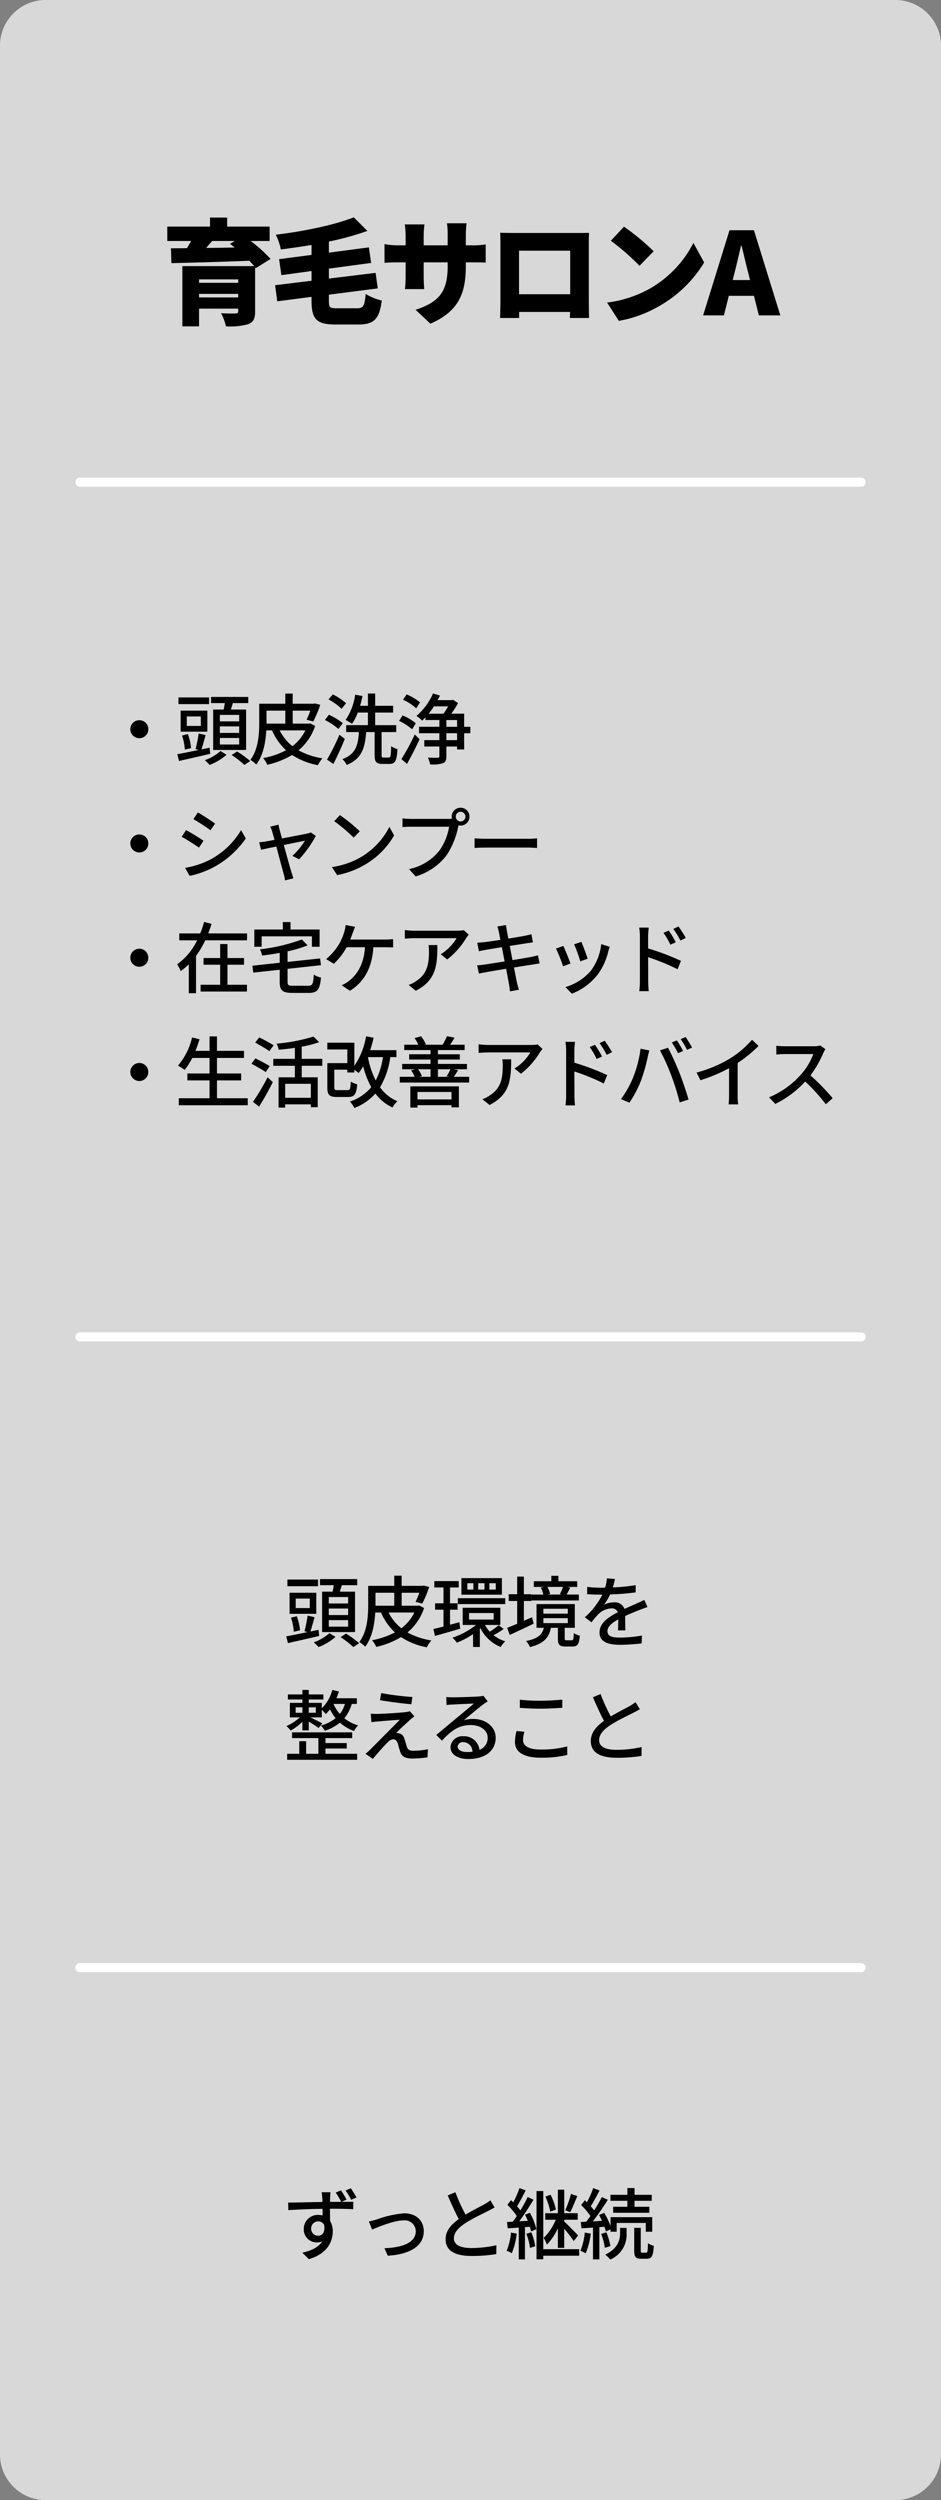 <svg xmlns="http://www.w3.org/2000/svg" width="206" height="547" viewBox="0 0 206 547"><rect x="0" y="0" width="206" height="547" fill="#808080" stroke="none"/><g transform="translate(-945 -15832)"><path d="M10,0H196a10,10,0,0,1,10,10V537a10,10,0,0,1-10,10H10A10,10,0,0,1,0,537V10A10,10,0,0,1,10,0Z" transform="translate(945 15832)" fill="#d8d8d8"/><path d="M171,1H0A1,1,0,0,1-1,0,1,1,0,0,1,0-1H171a1,1,0,0,1,1,1A1,1,0,0,1,171,1Z" transform="translate(962.5 15937.5)" fill="#fff"/><path d="M171,1H0A1,1,0,0,1-1,0,1,1,0,0,1,0-1H171a1,1,0,0,1,1,1A1,1,0,0,1,171,1Z" transform="translate(962.5 16124.5)" fill="#fff"/><path d="M171,1H0A1,1,0,0,1-1,0,1,1,0,0,1,0-1H171a1,1,0,0,1,1,1A1,1,0,0,1,171,1Z" transform="translate(962.5 16262.5)" fill="#fff"/><path d="M-51.6-16.275l-1.05.625c.325.25.675.525,1.025.8-2.125.05-4.25.075-6.25.1.425-.5.875-1,1.3-1.525Zm-7.825,12.35V-4.7h8.575v.775Zm8.575-3.95v.75h-8.575v-.75Zm7.075-4.475a31.592,31.592,0,0,0-4.35-3.925h4.15v-3.15h-9.3V-21.4h-3.75v1.975h-9.35v3.15h5.225c-.3.525-.6,1.05-.925,1.575l-3.5.025.1,3.25c4.375-.1,10.875-.275,17.05-.525.4.425.775.8,1.075,1.175H-63.075V2.4h3.65V-1.475h8.575V-.9c0,.35-.15.475-.6.475-.375.025-2.075.025-3.15-.05A12.107,12.107,0,0,1-53.525,2.4a15.188,15.188,0,0,0,4.8-.45C-47.55,1.5-47.15.75-47.15-.875v-9.65l.15.2Zm14.6,10.8C-30.8-1.55-31-1.7-31-3.175v-1.35L-20.3-5.9l-.475-3.4L-31-8.05v-2.175l9.25-1.25-.5-3.4L-31-13.725V-16.15a62.289,62.289,0,0,0,8.425-2.325L-25.55-21.45c-4.225,1.675-10.85,3.05-17.075,3.8a12.929,12.929,0,0,1,1.1,3.225c2.175-.275,4.45-.6,6.725-.975v2.175l-7.1.925.5,3.5,6.6-.9v2.125l-7.975.975.475,3.525,7.5-.975v.875C-34.8.85-33.675,2-29.55,2h5.025c3.475,0,4.6-1.3,5.1-5.25A11.53,11.53,0,0,1-22.95-4.7c-.225,2.65-.5,3.15-1.925,3.15Zm28.15-9.25v-.8H.325c1.425,0,2.3,0,3,.075v-4a16.048,16.048,0,0,1-3.025.2H-1.025v-2.35A20.032,20.032,0,0,1-.85-20.15h-4.3A16.315,16.315,0,0,1-5-17.675v2.35h-5.25v-2.05a19.473,19.473,0,0,1,.175-2.525h-4.3a21.76,21.76,0,0,1,.175,2.5v2.075H-16a14.791,14.791,0,0,1-2.825-.275v4.1c.725-.05,1.475-.1,2.825-.1h1.8v3.025a24.4,24.4,0,0,1-.15,2.825h4.225c-.05-.625-.125-1.6-.125-2.825V-11.6H-5v.9c0,5.65-2.025,7.825-7.025,9.475l3.25,3.05C-2.55-.9-1.025-4.875-1.025-10.8ZM6.5-18.075c.05.775.05,1.925.05,2.725V-3.2c0,1.375-.075,3.775-.075,3.775H10.65V-.75H21.8C21.775,0,21.75.575,21.75.575h4.2s-.05-2.65-.05-3.725v-12.2c0-.85,0-1.875.05-2.7-1,.025-1.95.025-2.625.025H9.375C8.65-18.025,7.525-18.05,6.5-18.075Zm4.125,3.925h11.2v9.525h-11.2ZM33.6-19.4l-2.875,3.075A52.107,52.107,0,0,1,37-10.85l3.1-3.175A50.442,50.442,0,0,0,33.6-19.4ZM29.9-2.8l2.575,4a26.678,26.678,0,0,0,8.95-3.3,27.035,27.035,0,0,0,9.725-9.475L48.8-15.85a24.158,24.158,0,0,1-9.55,10A25.727,25.727,0,0,1,29.9-2.8ZM57.8-9.3c.475-1.85.975-4.025,1.425-5.975h.1c.5,1.9.975,4.125,1.475,5.975l.4,1.575H57.4ZM50.925,0h4.55L56.55-4.275h5.5L63.125,0h4.7L62.05-18.625H56.7Z" transform="translate(1048 15901)"/><path d="M8.5-8.432A1.973,1.973,0,0,0,6.528-6.46,1.973,1.973,0,0,0,8.5-4.488,1.973,1.973,0,0,0,10.472-6.46,1.973,1.973,0,0,0,8.5-8.432Zm21.862.255H26.129V-9.588h4.233Zm0,2.533H26.129V-7.072h4.233Zm0,2.533H26.129V-4.539h4.233Zm-5.695-7.65v8.84h7.208v-8.84H28.543c.136-.442.289-.918.442-1.411h3.366v-1.343H24.208v1.343h3.009c-.068.459-.153.952-.255,1.411Zm-.9-2.652h-6.7v1.462h6.7Zm-1.8,6.239H18.887V-9.248h3.077Zm1.428-3.349H17.544v4.607h5.848Zm-3.57,8.211a11.669,11.669,0,0,0-.7-3.077l-1.275.323a11.586,11.586,0,0,1,.612,3.077Zm4.063-.1L22.1-2.04c.289-.867.612-2.057.918-3.128l-1.53-.357a27,27,0,0,1-.68,3.417l.68.187c-1.768.374-3.451.714-4.675.935L17.187.493c1.887-.425,4.437-1,6.834-1.564Zm2.38.731A10.349,10.349,0,0,1,22.831.323,10.187,10.187,0,0,1,23.885,1.36,12.232,12.232,0,0,0,27.591-.867ZM28.7-.816A19.426,19.426,0,0,1,31.5,1.36L32.776.51A21.3,21.3,0,0,0,29.9-1.581ZM44.846-6.2a9.516,9.516,0,0,1-2.839,3.451A10.545,10.545,0,0,1,39.219-6.2Zm-8.5-1.666v-2.652H40.46v2.839H36.346Zm9.588.136-.289.051h-3.57v-2.839h3.859a16.153,16.153,0,0,1-.816,1.972l1.462.408A25.211,25.211,0,0,0,48.11-11.8L46.886-12.1l-.272.068H42.075v-2.227H40.46v2.227H34.748v4.148c0,2.431-.17,5.8-1.938,8.143A6.211,6.211,0,0,1,34.1,1.275C35.666-.782,36.159-3.74,36.295-6.2h1.258a13.054,13.054,0,0,0,3.06,4.352A17.794,17.794,0,0,1,35.6-.136a5.439,5.439,0,0,1,.918,1.462A18.536,18.536,0,0,0,41.939-.816a15.694,15.694,0,0,0,5.644,2.227,7.666,7.666,0,0,1,1-1.5A15.957,15.957,0,0,1,43.35-1.836a11.714,11.714,0,0,0,3.638-5.338Zm7.82-4.4a12.231,12.231,0,0,0-2.89-1.938l-.952,1.088a12.624,12.624,0,0,1,2.856,2.057ZM53.04-7.786A15.317,15.317,0,0,0,50-9.622L49.13-8.466A14.089,14.089,0,0,1,52.1-6.511Zm-.731,2.533a48.912,48.912,0,0,1-2.72,5.44l1.394.969c.833-1.632,1.768-3.689,2.5-5.491Zm9.673,5c-.374,0-.442-.085-.442-.578v-5h3.2V-7.344H60.129V-10.1h3.927v-1.479H60.129v-2.686H58.548v2.686H56.831c.2-.7.374-1.411.527-2.142l-1.6-.289a13.226,13.226,0,0,1-2.091,5.525,13.8,13.8,0,0,1,1.394.85A10.767,10.767,0,0,0,56.321-10.1h2.227v2.754h-4.76v1.513h2.788C56.372-2.958,55.913-1,52.938.1a4.093,4.093,0,0,1,.969,1.258C57.239-.017,57.9-2.4,58.157-5.831H60.01v5c0,1.513.34,1.972,1.717,1.972h1.547c1.241,0,1.6-.7,1.734-3.247a5.056,5.056,0,0,1-1.377-.629c-.051,2.125-.119,2.482-.51,2.482Zm7.973-12.07a11.608,11.608,0,0,0-2.941-1.751L66.232-12.9a11.311,11.311,0,0,1,2.89,1.87ZM69.02-7.752a11.018,11.018,0,0,0-2.89-1.717l-.765,1.19a13.351,13.351,0,0,1,2.856,1.836ZM67.1,1.139c.9-1.6,1.938-3.638,2.754-5.406L68.8-5.3A48.913,48.913,0,0,1,65.875.085Zm10.965-5.2H75.718V-5.576h2.346Zm-2.346-4.4h2.346v1.479H75.718Zm.374-2.992a13.436,13.436,0,0,1-1,1.6H71.842A19.245,19.245,0,0,0,73-11.458Zm4.879,4.471h-1.36V-9.86H76.806a19.3,19.3,0,0,0,1.462-2.312L77.2-12.886l-.272.068H73.8c.187-.34.357-.663.51-1l-1.513-.459a13.454,13.454,0,0,1-3.621,4.9A12.886,12.886,0,0,1,70.431-8.33l.7-.7v.561h3.06v1.479H69.734v1.411h4.454v1.513h-3.3v1.394h3.3V-.544c0,.255-.085.306-.374.323-.255.017-1.207.017-2.142-.017a6.57,6.57,0,0,1,.493,1.479A7.442,7.442,0,0,0,74.953.986c.578-.221.765-.663.765-1.513V-2.669h2.346v.646h1.547V-5.576h1.36ZM8.5,16.568a1.972,1.972,0,1,0,1.972,1.972A1.973,1.973,0,0,0,8.5,16.568Zm12.818-4.811-.969,1.462c1.054.6,2.873,1.8,3.74,2.431l1-1.462C24.293,13.61,22.372,12.352,21.318,11.757Zm-2.8,12.121,1,1.751a19.918,19.918,0,0,0,5.644-2.108,20.238,20.238,0,0,0,6.647-6.086l-1.037-1.8a17.485,17.485,0,0,1-6.511,6.307A18.669,18.669,0,0,1,18.513,23.878Zm.221-8.262-.969,1.462a42.546,42.546,0,0,1,3.791,2.38l.986-1.513C21.743,17.384,19.805,16.177,18.734,15.616Zm20.23-1.19-1.819.442a4.667,4.667,0,0,1,.442,1.088c.1.357.289,1,.51,1.8-.935.17-1.649.306-1.887.34-.544.085-.986.153-1.479.187l.408,1.632c.476-.1,1.819-.391,3.349-.7.629,2.38,1.394,5.236,1.632,6.069a8.183,8.183,0,0,1,.272,1.343l1.836-.459c-.119-.323-.306-.952-.408-1.258-.255-.8-1.037-3.638-1.7-6.035,2.142-.442,4.216-.85,4.624-.935a16.083,16.083,0,0,1-2.737,3.315l1.479.748a24.627,24.627,0,0,0,3.638-5.117l-1.088-.765a3.69,3.69,0,0,1-.731.238c-.612.136-3.281.646-5.576,1.088-.221-.8-.408-1.462-.51-1.853C39.117,15.174,39.015,14.766,38.964,14.426Zm13.447-2.091L51.17,13.661a36.873,36.873,0,0,1,4.25,3.6l1.343-1.377A35.673,35.673,0,0,0,52.411,12.335ZM50.66,23.708,51.8,25.459a18.744,18.744,0,0,0,6.511-2.533,17.382,17.382,0,0,0,5.967-6.154L63.24,14.919a16.186,16.186,0,0,1-5.9,6.409A17.664,17.664,0,0,1,50.66,23.708ZM77.775,12.675A1.074,1.074,0,0,1,78.829,11.6,1.089,1.089,0,0,1,79.9,12.675a1.074,1.074,0,0,1-1.071,1.054A1.059,1.059,0,0,1,77.775,12.675Zm-.9,0a2.11,2.11,0,0,0,.051.459,5.771,5.771,0,0,1-.731.034H67.949c-.561,0-1.36-.068-1.836-.119v1.9c.442-.034,1.122-.068,1.836-.068h8.364A12.318,12.318,0,0,1,74.188,20.1a11.407,11.407,0,0,1-6.647,4.046L69,25.748a13.222,13.222,0,0,0,6.749-4.607A17.319,17.319,0,0,0,78.3,14.9c.017-.1.051-.221.068-.323a2.11,2.11,0,0,0,.459.051,1.955,1.955,0,1,0-1.955-1.955Zm5.015,4.743v2.108c.578-.051,1.6-.085,2.533-.085H93.67c.748,0,1.53.068,1.9.085V17.418c-.425.034-1.088.1-1.9.1H84.422C83.5,17.52,82.45,17.452,81.889,17.418ZM8.5,41.568a1.972,1.972,0,1,0,1.972,1.972A1.973,1.973,0,0,0,8.5,41.568Zm19.3,3.5h3.621V43.608H27.8v-3.06H26.2v3.06H22.559V45.07H26.2v4.386H21.913v1.479H32.062V49.456H27.8Zm-4.216-6.851c.272-.7.51-1.394.731-2.091l-1.649-.408a17.949,17.949,0,0,1-.833,2.5h-4.59v1.513h3.91a13.882,13.882,0,0,1-4.369,5.253,9.444,9.444,0,0,1,.782,1.479,14.814,14.814,0,0,0,1.768-1.479v6.324H20.91v-8.16a20.782,20.782,0,0,0,2.023-3.417h9.146V38.219Zm11.7.646h11v2.278h1.683V37.369H41.6V35.737H39.916v1.632H33.677v3.774h1.6ZM42.16,49.677c-1.02,0-1.207-.119-1.207-.867V45.971l7.31-.8-.187-1.479-7.123.765V42.146a27.516,27.516,0,0,0,4.386-1.309l-1.258-1.292A39.064,39.064,0,0,1,34.9,41.7a4.984,4.984,0,0,1,.476,1.36c1.258-.153,2.567-.34,3.859-.578v2.159l-5.984.646.2,1.513,5.78-.629v2.652c0,1.887.612,2.414,2.805,2.414h3.536c1.955,0,2.448-.748,2.7-3.366a4.318,4.318,0,0,1-1.581-.646c-.119,2.057-.272,2.448-1.224,2.448Zm13.566-12.9-2.074-.391a6.975,6.975,0,0,1-.289,1.513,12.644,12.644,0,0,1-.969,2.363A13.187,13.187,0,0,1,49.4,43.846l1.683,1.02a14.253,14.253,0,0,0,2.788-3.621H57.9c-.255,3.978-1.9,6.154-3.621,7.463a6.876,6.876,0,0,1-1.479.85l1.8,1.224c2.992-1.887,4.845-4.828,5.134-9.537H62.39c.391,0,1.088.017,1.666.051V39.46a11.656,11.656,0,0,1-1.666.1H54.672c.221-.544.408-1.071.561-1.5C55.369,37.709,55.556,37.182,55.726,36.774Zm24.888,1.734-1.071-1a8.748,8.748,0,0,1-1.411.119h-9.5a15.234,15.234,0,0,1-2.006-.153v1.887c.731-.051,1.326-.1,2.006-.1h9.316a10.407,10.407,0,0,1-3.468,3.519l1.411,1.139a16.835,16.835,0,0,0,4.165-4.692C80.189,39.018,80.461,38.695,80.614,38.508Zm-6.868,2.261H71.808a7.553,7.553,0,0,1,.1,1.36c0,2.822-.391,4.964-2.822,6.528a6.454,6.454,0,0,1-1.632.833l1.564,1.275C73.491,48.47,73.746,45.206,73.746,40.769ZM87.21,37.93c.051.238.17.85.34,1.7-1.547.238-2.958.442-3.587.51-.527.051-1,.085-1.479.119l.357,1.87c.544-.136.952-.221,1.462-.306.6-.1,2.006-.34,3.57-.595.187.986.391,2.074.6,3.128-1.836.289-3.57.561-4.4.68-.476.068-1.19.153-1.615.17l.391,1.819c.374-.1.884-.2,1.581-.323.8-.153,2.516-.442,4.369-.748.289,1.581.544,2.856.612,3.281.1.51.153,1.054.238,1.666l1.955-.357c-.17-.51-.323-1.1-.442-1.6-.1-.459-.34-1.734-.646-3.264,1.581-.255,3.077-.493,3.961-.629.646-.1,1.258-.221,1.649-.255l-.357-1.785c-.391.119-.952.238-1.6.374-.816.153-2.329.408-3.978.68-.2-1.054-.408-2.142-.6-3.111,1.53-.238,2.958-.459,3.706-.578.476-.068,1.054-.153,1.36-.187l-.323-1.785c-.34.1-.867.221-1.394.323-.663.136-2.108.374-3.655.629-.17-.884-.289-1.53-.323-1.734-.085-.374-.136-.9-.187-1.224l-1.9.306A9.684,9.684,0,0,1,87.21,37.93Zm18.071,2.142-1.6.527a31.089,31.089,0,0,1,1.36,3.74l1.6-.578C106.42,43.013,105.587,40.786,105.281,40.072Zm6.205,1.088-1.87-.6a11.8,11.8,0,0,1-2.261,5.814,11.585,11.585,0,0,1-5.576,3.587l1.411,1.445a13.174,13.174,0,0,0,5.593-4.114,13.627,13.627,0,0,0,2.38-5.134C111.231,41.891,111.333,41.585,111.486,41.16Zm-10.166-.2-1.6.578a34.72,34.72,0,0,1,1.547,3.876l1.615-.6C102.561,43.88,101.711,41.738,101.32,40.956Zm23.069-3.366-1.139.493a15.488,15.488,0,0,1,1.5,2.6l1.19-.527A20.958,20.958,0,0,0,124.389,37.59Zm2.142-.884-1.139.527a16.988,16.988,0,0,1,1.564,2.55l1.173-.578A25.241,25.241,0,0,0,126.531,36.706Zm-8.449,11.968a18.013,18.013,0,0,1-.136,2.176h2.074c-.068-.612-.119-1.649-.119-2.176,0-.561,0-2.907-.017-5.253a47.505,47.505,0,0,1,6.443,2.635l.748-1.836a55.07,55.07,0,0,0-7.191-2.72V38.848c0-.612.085-1.343.136-1.9h-2.091a12.141,12.141,0,0,1,.153,1.9ZM8.5,66.568a1.972,1.972,0,1,0,1.972,1.972A1.973,1.973,0,0,0,8.5,66.568Zm17,7.718v-3.91h5.287V68.863H25.5v-3.4h5.916V63.916H25.5V60.754H23.868v3.162H20.791c.323-.816.629-1.683.884-2.55l-1.632-.374a14.676,14.676,0,0,1-3.077,6.154,10.125,10.125,0,0,1,1.445.952,14.677,14.677,0,0,0,1.683-2.635h3.774v3.4H19.023v1.513h4.845v3.91H17.136v1.53h15.1v-1.53ZM37.91,62.692a35.409,35.409,0,0,0-3.162-1.717L33.864,62.1c1,.561,2.414,1.377,3.111,1.87Zm-.867,4.556c-.714-.459-2.159-1.207-3.128-1.683l-.867,1.173c1.02.527,2.431,1.343,3.128,1.819Zm-2.329,8.874c1-1.581,2.142-3.621,3.009-5.372L36.584,69.7a50.418,50.418,0,0,1-3.2,5.372Zm11.339-1.938H40.426v-3.06h5.627Zm2.5-7V65.667H44.047V63a22.715,22.715,0,0,0,3.825-.986l-1.241-1.224a38.729,38.729,0,0,1-8.075,1.547,5.583,5.583,0,0,1,.459,1.326c1.122-.085,2.346-.221,3.536-.408v2.414H37.825V67.18h4.726V69.7h-3.57v6.63h1.445v-.714h5.627v.629h1.5V69.7h-3.5V67.18Zm13.277-1.9a15.8,15.8,0,0,1-1.581,5.1,18.739,18.739,0,0,1-1.7-5.1Zm2.958,0V63.763H59.041a26.545,26.545,0,0,0,.748-2.72l-1.649-.306a16.1,16.1,0,0,1-2.567,6.46V62.131H49.657V63.61h4.386V66.6H49.657v5.3c0,1.666.459,2.108,2.108,2.108h2.414c1.411,0,1.836-.578,2.023-2.771a4.61,4.61,0,0,1-1.411-.612c-.068,1.632-.17,1.887-.748,1.887H51.952c-.646,0-.765-.085-.765-.629V68.03h2.856v.612h1.53v-.578a9.514,9.514,0,0,1,.935.7,9.592,9.592,0,0,0,1-1.462,18.983,18.983,0,0,0,1.768,4.556A10.167,10.167,0,0,1,54.621,75a7.456,7.456,0,0,1,.969,1.411,11.758,11.758,0,0,0,4.59-3.162,9.82,9.82,0,0,0,3.74,3.06,6,6,0,0,1,1.071-1.377A8.771,8.771,0,0,1,61.2,71.889a17.79,17.79,0,0,0,2.244-6.613ZM76.84,72.909v1.632H69.394V72.909Zm-9.01,3.417h1.564V75.8H76.84v.476h1.615v-4.59H67.83Zm4.42-8.381v1.649H69.8l.561-.153a6.665,6.665,0,0,0-.833-1.5Zm4.369,0a13.458,13.458,0,0,1-.85,1.53l.646.119h-2.55V67.945Zm.731,1.649c.272-.391.6-.9.935-1.462l-.986-.187h2.924V66.772H73.865V65.82h4.794V64.664H73.865v-.918h5.848V62.573H76.534a16.583,16.583,0,0,0,.969-1.547L75.854,60.7a13.682,13.682,0,0,1-.952,1.853l.085.017H70.941l.272-.085a6.571,6.571,0,0,0-1.037-1.751l-1.428.391a7.649,7.649,0,0,1,.816,1.445H66.5v1.173H72.25v.918H67.575V65.82H72.25v.952H66.045v1.173h2.873l-.935.221a6.172,6.172,0,0,1,.782,1.428H65.518v1.258H80.7V69.594Zm19.414-6.086-1.071-1a8.748,8.748,0,0,1-1.411.119h-9.5a15.234,15.234,0,0,1-2.006-.153v1.887c.731-.051,1.326-.1,2.006-.1H94.1a10.407,10.407,0,0,1-3.468,3.519l1.411,1.139A16.835,16.835,0,0,0,96.2,64.222C96.339,64.018,96.611,63.695,96.764,63.508ZM89.9,65.769H87.958a7.553,7.553,0,0,1,.1,1.36c0,2.822-.391,4.964-2.822,6.528a6.454,6.454,0,0,1-1.632.833l1.564,1.275C89.641,73.47,89.9,70.206,89.9,65.769Zm18.343-3.179-1.139.493a15.488,15.488,0,0,1,1.5,2.6l1.19-.527A20.959,20.959,0,0,0,108.239,62.59Zm2.142-.884-1.139.527a16.989,16.989,0,0,1,1.564,2.55l1.173-.578A25.242,25.242,0,0,0,110.381,61.706Zm-8.449,11.968a18.015,18.015,0,0,1-.136,2.176h2.074c-.068-.612-.119-1.649-.119-2.176,0-.561,0-2.907-.017-5.253a47.506,47.506,0,0,1,6.443,2.635l.748-1.836a55.07,55.07,0,0,0-7.191-2.72V63.848c0-.612.085-1.343.136-1.9h-2.091a12.141,12.141,0,0,1,.153,1.9Zm24.242-12.053-1.105.459a20.445,20.445,0,0,1,1.36,2.346l1.105-.476A21.327,21.327,0,0,0,126.174,61.621Zm1.921-.731-1.088.459a18.957,18.957,0,0,1,1.394,2.346l1.1-.493C129.183,62.59,128.537,61.536,128.1,60.89Zm-11.526,8.925a21.793,21.793,0,0,1-2.635,4.658l1.853.782a24.661,24.661,0,0,0,2.5-4.743,36.24,36.24,0,0,0,1.5-5.236c.085-.374.238-1.02.357-1.445l-1.921-.391A25.66,25.66,0,0,1,116.569,69.815Zm8.381-.527A57.992,57.992,0,0,1,126.8,75.2l1.938-.629c-.459-1.6-1.36-4.25-2.006-5.882-.68-1.717-1.8-4.182-2.5-5.457l-1.751.578A45.355,45.355,0,0,1,124.95,69.288Zm5.542-.629.833,1.683a34.781,34.781,0,0,0,6.273-2.635v5.916a19.7,19.7,0,0,1-.1,2.006H139.6a12.783,12.783,0,0,1-.119-2.006V66.568a28.678,28.678,0,0,0,4.573-3.723l-1.428-1.36a20.985,20.985,0,0,1-4.726,4.046A28.072,28.072,0,0,1,130.492,68.659Zm28.2-5.1-1.1-.816a5.157,5.157,0,0,1-1.479.17H149.8a18.188,18.188,0,0,1-1.853-.119v1.921c.272-.017,1.19-.1,1.853-.1h6.239a13.986,13.986,0,0,1-2.7,4.488,19.1,19.1,0,0,1-6.987,4.981l1.377,1.445a22.317,22.317,0,0,0,6.545-4.9A38.153,38.153,0,0,1,158.78,75.6l1.5-1.326a45.186,45.186,0,0,0-4.862-4.981,23.268,23.268,0,0,0,2.788-4.845A5.868,5.868,0,0,1,158.695,63.559Z" transform="translate(967 15998)"/><path d="M14.212-8.177H9.979V-9.588h4.233Zm0,2.533H9.979V-7.072h4.233Zm0,2.533H9.979V-4.539h4.233Zm-5.7-7.65v8.84h7.208v-8.84H12.393c.136-.442.289-.918.442-1.411H16.2v-1.343H8.058v1.343h3.009c-.068.459-.153.952-.255,1.411Zm-.9-2.652H.918v1.462h6.7Zm-1.8,6.239H2.737V-9.248H5.814Zm1.428-3.349H1.394v4.607H7.242ZM3.672-2.312a11.669,11.669,0,0,0-.7-3.077L1.7-5.066a11.586,11.586,0,0,1,.612,3.077Zm4.063-.1L5.95-2.04c.289-.867.612-2.057.918-3.128l-1.53-.357a27,27,0,0,1-.68,3.417l.68.187c-1.768.374-3.451.714-4.675.935L1.037.493c1.887-.425,4.437-1,6.834-1.564Zm2.38.731A10.349,10.349,0,0,1,6.681.323,10.187,10.187,0,0,1,7.735,1.36,12.232,12.232,0,0,0,11.441-.867Zm2.431.867A19.426,19.426,0,0,1,15.351,1.36L16.626.51a21.3,21.3,0,0,0-2.873-2.091ZM28.7-6.2a9.516,9.516,0,0,1-2.839,3.451A10.545,10.545,0,0,1,23.069-6.2ZM20.2-7.871v-2.652H24.31v2.839H20.2Zm9.588.136-.289.051h-3.57v-2.839h3.859a16.153,16.153,0,0,1-.816,1.972l1.462.408A25.212,25.212,0,0,0,31.96-11.8L30.736-12.1l-.272.068H25.925v-2.227H24.31v2.227H18.6v4.148c0,2.431-.17,5.8-1.938,8.143a6.211,6.211,0,0,1,1.292,1.02C19.516-.782,20.009-3.74,20.145-6.2H21.4a13.053,13.053,0,0,0,3.06,4.352A17.794,17.794,0,0,1,19.448-.136a5.439,5.439,0,0,1,.918,1.462A18.536,18.536,0,0,0,25.789-.816a15.694,15.694,0,0,0,5.644,2.227,7.666,7.666,0,0,1,1-1.5A15.957,15.957,0,0,1,27.2-1.836a11.714,11.714,0,0,0,3.638-5.338ZM46.529-11.22H45.135v-1.394h1.394Zm-2.465,0H42.687v-1.394h1.377Zm-2.431,0H40.307v-1.394h1.326Zm6.239-2.5H39.015V-10.1h8.857ZM38.233-8.041H48.6V-9.333H38.233Zm.34,3.961c-.68.187-1.377.374-2.057.561v-3.3h1.649V-8.211H36.516v-3.468h1.9v-1.394H33.082v1.394h2.006v3.468H33.252v1.394h1.836v3.689c-.816.2-1.581.391-2.21.544l.34,1.5c1.581-.425,3.621-1.02,5.525-1.581Zm2.108-2.006H46.07v1.428H40.681Zm6.477,2.669A16.827,16.827,0,0,1,45.22-2.006a6.731,6.731,0,0,1-1.054-1.479h3.366V-7.242H39.287v3.757h2.924A16.437,16.437,0,0,1,37.06-.7,5.757,5.757,0,0,1,37.995.408a17.661,17.661,0,0,0,3.57-1.887V1.343h1.479V-2.635l.136-.119a8.579,8.579,0,0,0,4.42,4.1A5.923,5.923,0,0,1,48.62.1a7.418,7.418,0,0,1-2.567-1.343,15.52,15.52,0,0,0,2.21-1.36ZM61.251-11.8a14.746,14.746,0,0,1-.68,1.581l.374.085H57.9l.527-.136a6.01,6.01,0,0,0-.6-1.53Zm3.468,1.666H62.05c.238-.425.493-.969.8-1.513l-.731-.153h2.244v-1.241H60.248v-1.19H58.7v1.19H54.859V-11.8h2.278l-.748.17a6.407,6.407,0,0,1,.561,1.5H54.366V-8.84H64.719ZM54.468-5.168l-1.785.782V-8.721h1.666V-10.2H52.683v-3.859H51.221V-10.2H49.368v1.479h1.853V-3.74c-.816.34-1.581.663-2.193.884l.561,1.564c1.5-.7,3.451-1.6,5.236-2.465Zm2.482.2h5.355v1.088H56.95Zm0-2.057h5.355V-5.95H56.95Zm5.1,6.9c-.374,0-.425-.051-.425-.442V-2.856h2.21V-8.041H55.454v5.185h1.6c-.357,1.428-1.207,2.363-3.893,2.89a5.248,5.248,0,0,1,.867,1.326C57.154.578,58.191-.782,58.6-2.856h1.53V-.544c0,1.36.306,1.785,1.683,1.785h1.513c1.071,0,1.462-.476,1.6-2.38A4.122,4.122,0,0,1,63.614-1.7C63.563-.306,63.5-.119,63.172-.119ZM72.624-13.532l-1.768-.136a8.465,8.465,0,0,1-.391,2.023c-.34.017-.68.017-1,.017a21.974,21.974,0,0,1-2.924-.187v1.6c.952.068,2.125.1,2.839.1h.493a17.081,17.081,0,0,1-3.842,4.964L67.49-4.063a18.488,18.488,0,0,1,1.547-1.819,4.333,4.333,0,0,1,2.822-1.224,1.368,1.368,0,0,1,1.394.85c-1.972,1-4.012,2.329-4.012,4.42,0,2.108,1.972,2.7,4.505,2.7A43.29,43.29,0,0,0,78.472.561l.051-1.717A28.948,28.948,0,0,1,73.8-.714c-1.717,0-2.822-.238-2.822-1.394,0-1,.918-1.785,2.38-2.584-.017.833-.034,1.8-.068,2.4H74.9c-.017-.816-.034-2.176-.051-3.145,1.19-.544,2.295-.986,3.162-1.326.51-.2,1.241-.476,1.734-.629l-.7-1.564c-.544.272-1.037.493-1.615.748-.8.374-1.666.731-2.72,1.224a2.238,2.238,0,0,0-2.278-1.445,4.993,4.993,0,0,0-2.176.51,13.642,13.642,0,0,0,1.309-2.244,52.527,52.527,0,0,0,5.593-.442v-1.581a39.193,39.193,0,0,1-5,.493C72.386-12.427,72.522-13.056,72.624-13.532ZM9.248,23.555h4.658v-1.19H9.248V21.277H15.1V20.019H1.938v1.258H7.7v3.434H5.015V21.957h-1.5v2.754H.867V26.02H16.184V24.711H9.248ZM11.016,13.8h2.5a6.441,6.441,0,0,1-1.122,2.176,7.846,7.846,0,0,1-1.377-2.159ZM7.14,15.735H5.593v-1.19H7.14Zm-4.42-1.19H4.2v1.19H2.72Zm13.4-.748V12.556H11.645a13.9,13.9,0,0,0,.544-1.479l-1.445-.34a8.47,8.47,0,0,1-2.3,4.012V13.576H5.593v-.748h3.2V11.723h-3.2v-.986H4.2v.986H1.02v1.105H4.2v.748H1.462v3.162H3.621A9.845,9.845,0,0,1,.7,18.642a5.548,5.548,0,0,1,.918.986A11.04,11.04,0,0,0,4.2,17.69v1.9H5.593V17.673a24.388,24.388,0,0,1,2.159,1.394l.782-1.02c-.425-.238-1.836-.952-2.6-1.309H8.449V15.072a10.267,10.267,0,0,1,.867.935,8.882,8.882,0,0,0,.918-1.02,9.96,9.96,0,0,0,1.241,1.921A8.973,8.973,0,0,1,8.228,18.54a5.522,5.522,0,0,1,.9,1.139,10.462,10.462,0,0,0,3.281-1.785,9.2,9.2,0,0,0,3.111,1.836,4.585,4.585,0,0,1,.884-1.241,8.363,8.363,0,0,1-3.026-1.564A8.68,8.68,0,0,0,15.011,13.8Zm5.338-2.363-.272,1.547c2.057.357,5.117.748,6.868.884l.221-1.581A63.758,63.758,0,0,1,21.454,11.434Zm7.259,5.083-1-1.122a4.469,4.469,0,0,1-.867.187c-1.343.17-5.253.391-6.154.408-.578,0-1.139-.017-1.53-.051l.153,1.87a11.461,11.461,0,0,1,1.411-.17c1.02-.085,3.519-.306,4.794-.374-1.632,1.666-5.746,5.78-6.511,6.562-.391.374-.748.68-1,.884l1.615,1.122c1.054-1.343,2.652-3.043,3.264-3.655a1.789,1.789,0,0,1,1.19-.646c.425,0,.782.272.986.884.136.442.374,1.36.544,1.87.391,1.122,1.241,1.462,2.72,1.462a26.788,26.788,0,0,0,3.247-.255l.1-1.785a15.779,15.779,0,0,1-3.264.34c-.782,0-1.173-.289-1.343-.884-.17-.493-.374-1.258-.544-1.734a1.506,1.506,0,0,0-1.173-1.19,1.783,1.783,0,0,0-.646-.085c.527-.561,2.3-2.193,3.009-2.822A11.977,11.977,0,0,1,28.713,16.517Zm9.469,6.6a1.13,1.13,0,0,1,1.241-.969,2.088,2.088,0,0,1,2.006,2.108,9.059,9.059,0,0,1-1.207.068C39.015,24.32,38.182,23.861,38.182,23.113ZM35.7,12.284l.051,1.751c.391-.051.833-.085,1.258-.1.884-.051,3.825-.187,4.726-.221-.85.748-2.822,2.38-3.774,3.162-1,.833-3.128,2.618-4.454,3.706l1.241,1.258c2.006-2.142,3.6-3.417,6.324-3.417,2.125,0,3.689,1.156,3.689,2.754a2.762,2.762,0,0,1-1.8,2.669,3.355,3.355,0,0,0-3.536-2.975,2.584,2.584,0,0,0-2.805,2.4c0,1.547,1.564,2.584,3.91,2.584,3.825,0,5.984-1.938,5.984-4.641,0-2.38-2.108-4.131-4.947-4.131a7.043,7.043,0,0,0-2.04.289c1.207-.986,3.3-2.754,4.165-3.4.357-.272.714-.51,1.071-.731l-.935-1.224a5.069,5.069,0,0,1-1.088.153c-.918.085-4.794.187-5.678.187A12.348,12.348,0,0,1,35.7,12.284Zm16.1.6v1.768c1.36.1,2.839.187,4.573.187,1.581,0,3.553-.119,4.726-.2V12.862c-1.258.119-3.094.238-4.743.238A39.032,39.032,0,0,1,51.8,12.879Zm1.02,7-1.751-.153a10.413,10.413,0,0,0-.34,2.4c0,2.227,1.972,3.434,5.627,3.434a24.348,24.348,0,0,0,5.831-.6l-.017-1.87a21.806,21.806,0,0,1-5.882.68c-2.6,0-3.791-.85-3.791-2.057A6.06,6.06,0,0,1,52.819,19.883Zm16.66-8.245-1.683.7c.8,1.819,1.649,3.74,2.431,5.168-1.734,1.224-2.89,2.618-2.89,4.42,0,2.72,2.414,3.655,5.695,3.655a32.455,32.455,0,0,0,5.406-.408l.017-1.938a25.326,25.326,0,0,1-5.491.612c-2.533,0-3.808-.782-3.808-2.108,0-1.241.952-2.312,2.448-3.3,1.615-1.054,3.876-2.108,5-2.686.544-.272,1.02-.527,1.462-.8l-.935-1.547a9.426,9.426,0,0,1-1.36.9c-.884.493-2.567,1.326-4.063,2.227A39.72,39.72,0,0,1,69.479,11.638Z" transform="translate(1007 16191)"/><path d="M6.12-5.372A1.534,1.534,0,0,1,7.65-6.987a1.386,1.386,0,0,1,1.326.816C9.2-4.556,8.551-3.859,7.65-3.859A1.478,1.478,0,0,1,6.12-5.372Zm6.528-8.4-1.156.476a17.4,17.4,0,0,1,1.207,2.04H10.251c0-.357,0-.646.017-.867,0-.238.051-1,.085-1.241H8.415A12.034,12.034,0,0,1,8.551-12.1c.017.2.034.493.034.867-2.431.034-5.576.119-7.5.136l.034,1.649c2.125-.136,4.9-.255,7.48-.289.017.493.017,1,.017,1.462A3.277,3.277,0,0,0,7.684-8.4,3.061,3.061,0,0,0,4.5-5.355,2.834,2.834,0,0,0,7.361-2.38a2.914,2.914,0,0,0,1.19-.238C7.735-1.343,6.171-.578,4.182-.136L5.61,1.275C9.656.1,10.846-2.55,10.846-4.828a4.187,4.187,0,0,0-.6-2.261c0-.765,0-1.751-.017-2.669,2.465,0,4.08.051,5.1.1l.017-1.6c-.493-.017-1.479,0-2.584,0l1.1-.493A20.648,20.648,0,0,0,12.648-13.77Zm2.159-.459-1.156.476a15.069,15.069,0,0,1,1.224,2.04l1.173-.51C15.708-12.852,15.2-13.634,14.807-14.229ZM18.751-6.97,19.465-5.2c1.241-.527,4.811-2.006,6.868-2.006a2.419,2.419,0,0,1,2.686,2.363c0,2.567-3.077,3.6-6.851,3.723L22.882.527c4.93-.306,7.888-2.159,7.888-5.355,0-2.431-1.768-3.927-4.3-3.927a23.038,23.038,0,0,0-6.035,1.36C19.907-7.242,19.244-7.055,18.751-6.97Zm18.938-6.392-1.683.7c.8,1.819,1.649,3.74,2.431,5.168-1.734,1.224-2.89,2.618-2.89,4.42,0,2.72,2.414,3.655,5.695,3.655A32.455,32.455,0,0,0,46.648.17l.017-1.938a25.326,25.326,0,0,1-5.491.612c-2.533,0-3.808-.782-3.808-2.108,0-1.241.952-2.312,2.448-3.3,1.615-1.054,3.876-2.108,5-2.686.544-.272,1.02-.527,1.462-.8l-.935-1.547a9.426,9.426,0,0,1-1.36.9c-.884.493-2.567,1.326-4.063,2.227A39.72,39.72,0,0,1,37.689-13.362ZM63-12.988a23.27,23.27,0,0,1-1.258,3.57l1.088.408c.476-.9,1.054-2.329,1.547-3.519ZM59.7-9.571a13.474,13.474,0,0,0-1.173-3.247l-1.139.408a13.263,13.263,0,0,1,1.071,3.3Zm.425,8.381h1.394V-5.372A29.317,29.317,0,0,1,63.6-2.686l.952-1.224c-.442-.493-2.3-2.38-3.026-3.043v-.391h2.941V-8.772H61.523v-5.151H60.129v5.151H57.358v1.428H59.67a11.9,11.9,0,0,1-2.652,3.978,7.69,7.69,0,0,1,.7,1.462,12.468,12.468,0,0,0,2.414-3.587ZM49.861-4.539a13.015,13.015,0,0,1-.952,3.978,6.227,6.227,0,0,1,1.122.544,15.4,15.4,0,0,0,1.088-4.3Zm3.366.272a12.676,12.676,0,0,1,.8,3.077l1.139-.357a13.025,13.025,0,0,0-.85-3.06Zm-.289-4.182a13.905,13.905,0,0,1,.6,1.343l-1.87.1c1.054-1.394,2.21-3.213,3.128-4.726l-1.275-.578a32.469,32.469,0,0,1-1.6,2.924,10.653,10.653,0,0,0-.731-.9c.578-.935,1.292-2.312,1.887-3.485l-1.36-.493a20.366,20.366,0,0,1-1.36,3.111c-.17-.17-.323-.323-.493-.476l-.782,1.02A16.722,16.722,0,0,1,51.136-8.16c-.289.459-.6.867-.867,1.241l-1.275.068.153,1.377c.714-.034,1.547-.1,2.414-.153V1.326h1.36V-5.729L53.992-5.8a8.093,8.093,0,0,1,.255,1.02L55.42-5.27a14.294,14.294,0,0,0-1.411-3.6ZM64.787-.9H56.933V-13.617H55.454V1.309h1.479V.527h7.854Zm10.557-9.282H72.233v1.309h7.922v-1.309H76.908v-1.309h3.774V-12.8H76.908V-14.28H75.344V-12.8H71.638v1.309h3.706ZM66.011-4.539a13.015,13.015,0,0,1-.952,3.978A8.087,8.087,0,0,1,66.215,0,15.5,15.5,0,0,0,67.32-4.318Zm4.318-1.275a9.426,9.426,0,0,1,.306,1.037l1.02-.476v.527H73V-6.647h6.375v1.921h1.411V-7.905H71.655v1.938a15.467,15.467,0,0,0-1.394-2.89l-1.122.476a12.763,12.763,0,0,1,.646,1.275l-2.006.119c1.1-1.411,2.329-3.213,3.281-4.726l-1.309-.595a30.619,30.619,0,0,1-1.683,2.924,10.5,10.5,0,0,0-.748-.918c.612-.935,1.343-2.3,1.938-3.451l-1.394-.51a20.347,20.347,0,0,1-1.377,3.094c-.153-.153-.306-.306-.459-.442l-.8,1.054a16.28,16.28,0,0,1,2.023,2.4c-.306.442-.629.867-.918,1.241l-1.19.068L65.3-5.474c.748-.034,1.6-.1,2.516-.153V1.326h1.394V-5.729ZM69.6-4.25a12.077,12.077,0,0,1,.8,3.043l1.224-.374a14,14,0,0,0-.884-3.009Zm4.148-.17c0,1.309-.34,3.3-3.247,4.709A8.313,8.313,0,0,1,71.6,1.36a5.9,5.9,0,0,0,3.57-5.746V-5.559H73.746ZM78.591-.136c-.289,0-.323-.068-.323-.51v-4.93H76.84v4.93c0,1.411.255,1.836,1.53,1.836h1.224c1.054,0,1.411-.578,1.53-2.822a4.139,4.139,0,0,1-1.275-.578c-.034,1.8-.1,2.074-.408,2.074Z" transform="translate(1007 16325)"/></g></svg>